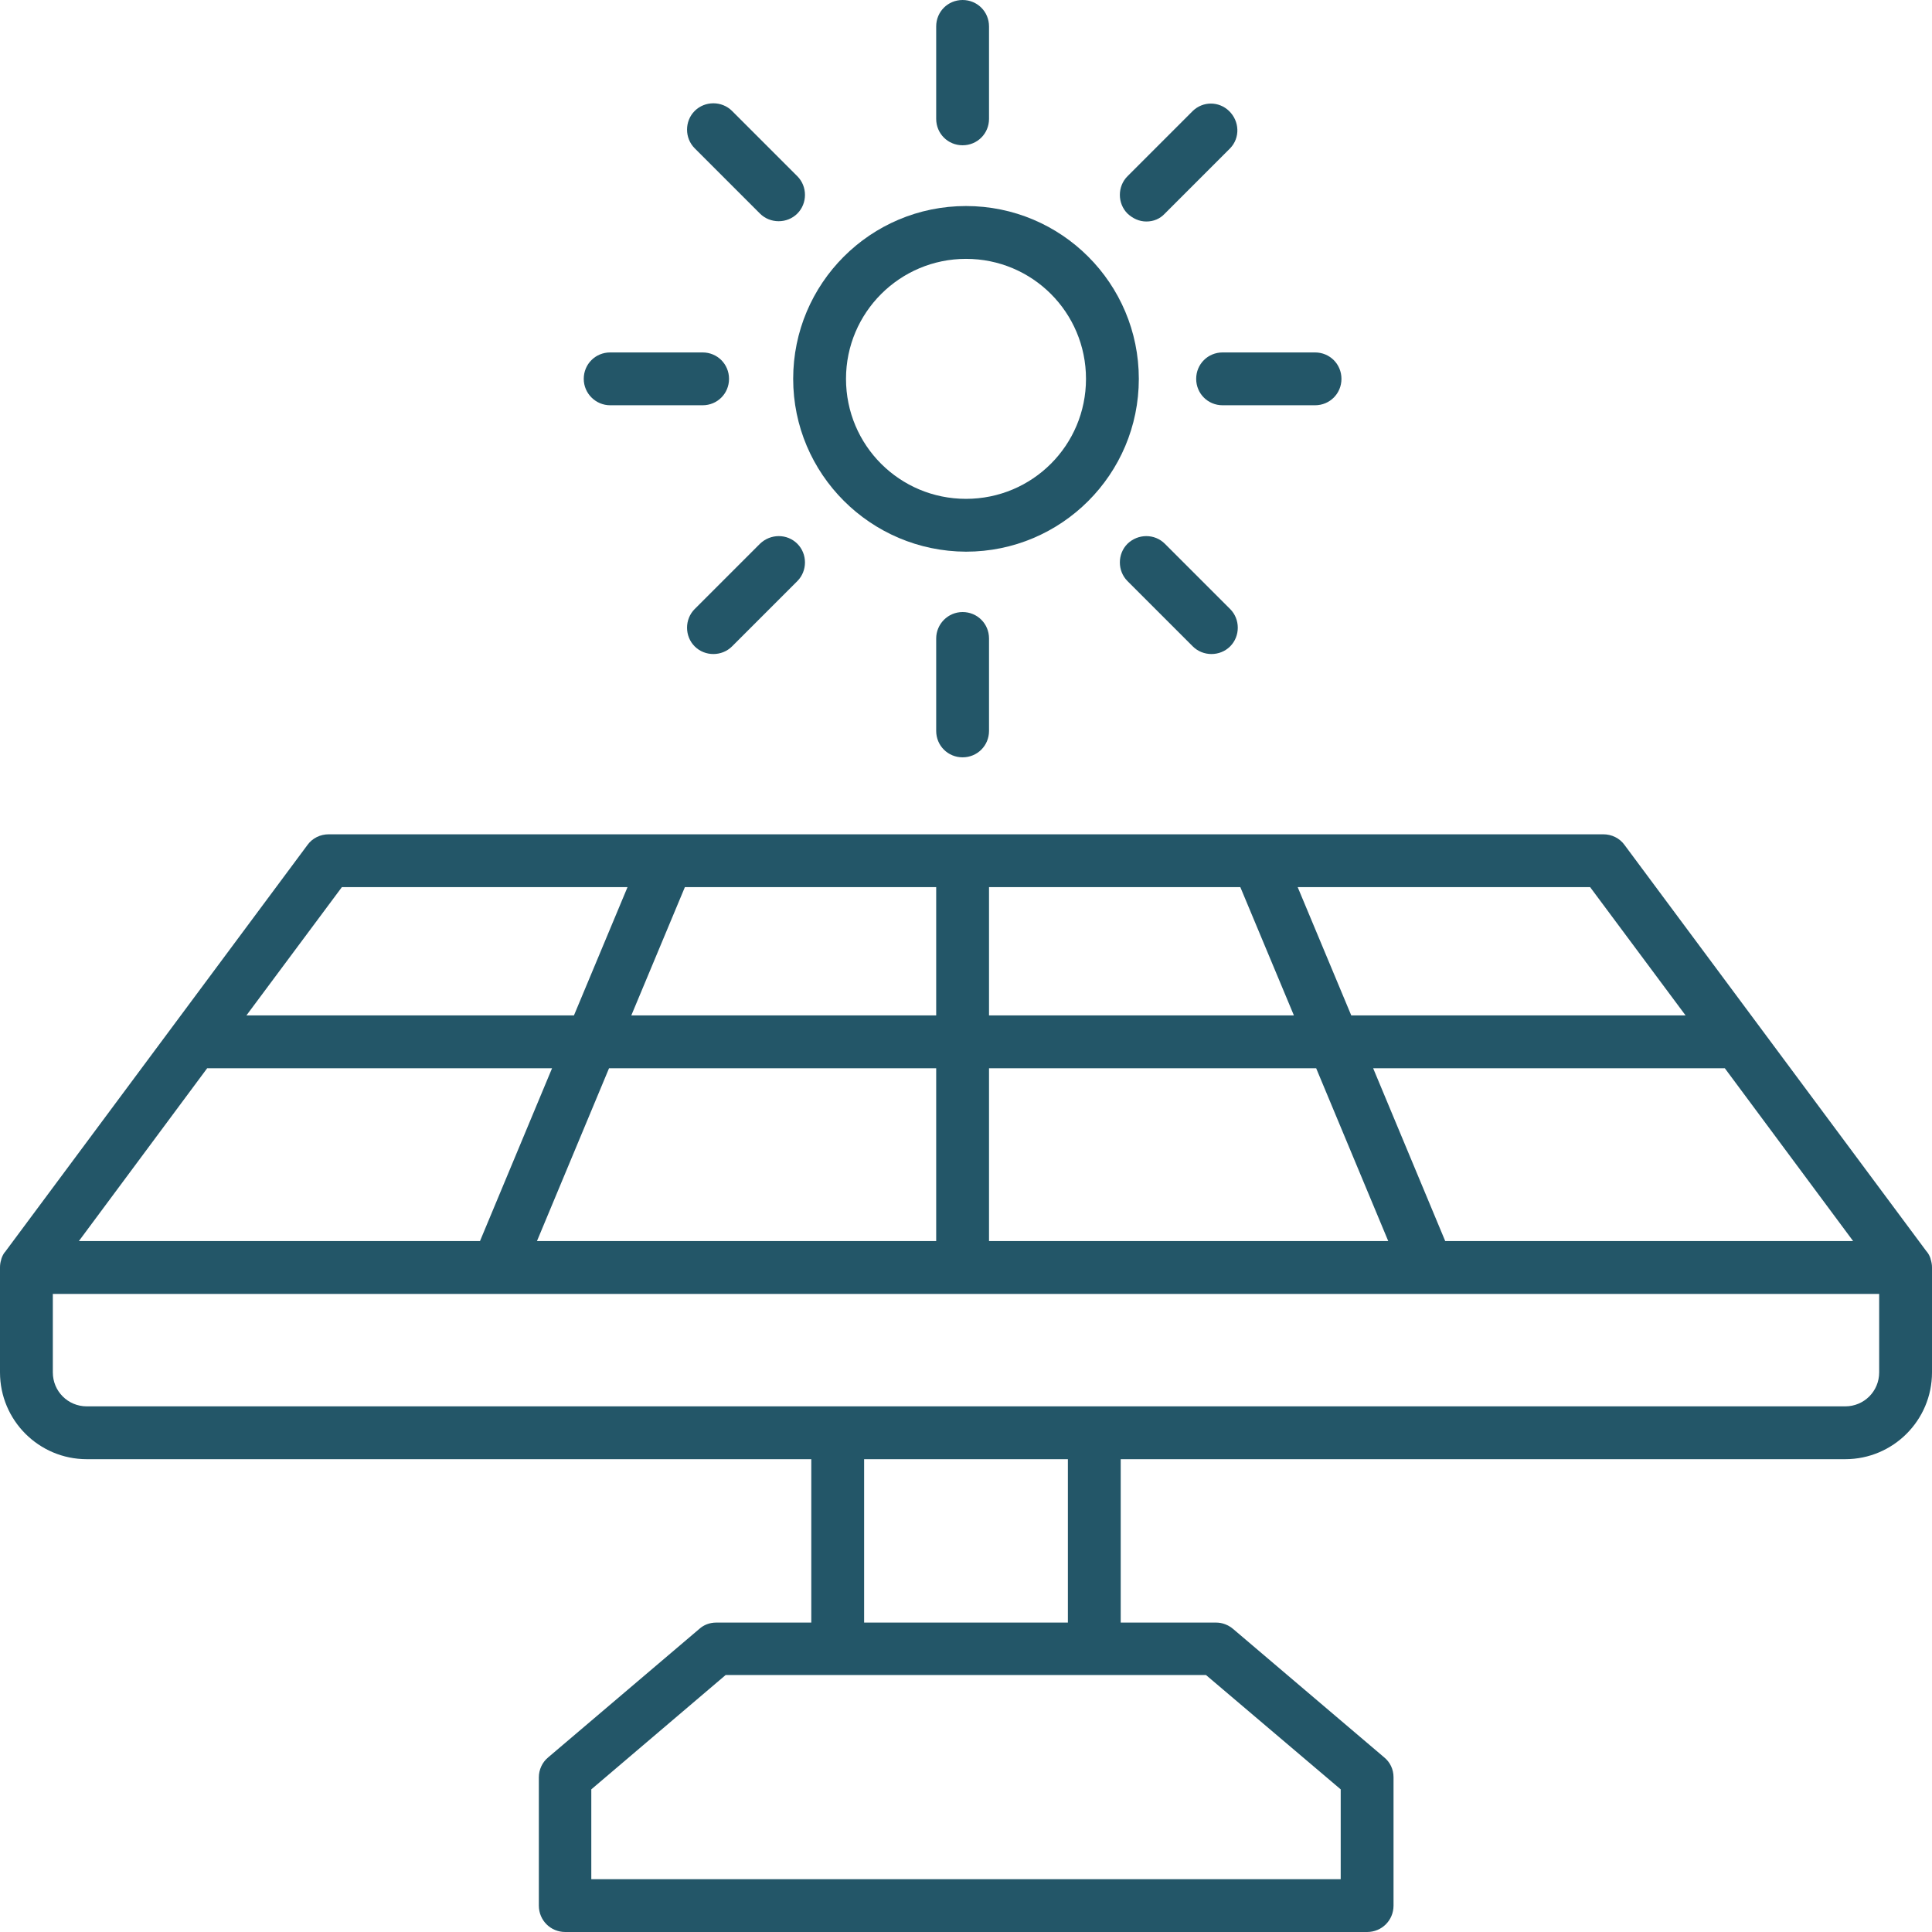 <?xml version="1.0" encoding="utf-8"?>
<!-- Generator: Adobe Illustrator 25.2.1, SVG Export Plug-In . SVG Version: 6.00 Build 0)  -->
<svg version="1.1" id="Layer_2" xmlns="http://www.w3.org/2000/svg" xmlns:xlink="http://www.w3.org/1999/xlink" x="0px" y="0px"
	 viewBox="0 0 512 512" style="enable-background:new 0 0 512 512;" xml:space="preserve">
<style type="text/css">
	.st0{fill:#235668;}
</style>
<path class="st0" d="M511.7,333.9c0-0.1-0.1-0.2-0.1-0.4c-0.2-0.6-0.5-1.2-0.9-1.7c0,0,0-0.1-0.1-0.1l-80.1-107.8
	c-1.3-1.8-3.4-2.8-5.6-2.8H87.1c-2.2,0-4.3,1-5.6,2.8L1.4,331.7c0,0,0,0.1-0.1,0.1c-0.4,0.5-0.7,1.1-0.9,1.7c0,0.1-0.1,0.2-0.1,0.4
	c-0.2,0.6-0.3,1.3-0.3,2v27.8c0,12.7,10.3,23,23,23h192V430h-25.2c-1.7,0-3.3,0.6-4.5,1.7l-40,34c-1.6,1.3-2.5,3.3-2.5,5.3v34
	c0,3.9,3.1,7,7,7h212.5c3.9,0,7-3.1,7-7v-34c0-2.1-0.9-4-2.5-5.3l-40-34c-1.3-1.1-2.9-1.7-4.5-1.7H297v-43.3h192
	c12.7,0,23-10.3,23-23v-27.8C512,335.2,511.9,334.6,511.7,333.9L511.7,333.9z M142.3,328.9l19.1-45.8h86.7v45.8H142.3z M20.9,328.9
	l34-45.8h91.4l-19.1,45.8H20.9z M248.1,235.1v34h-80.8l14.2-34H248.1z M328.7,235.1l14.2,34h-80.8v-34H328.7z M262.1,283.1h86.7
	l19.1,45.8H262.1V283.1z M383,328.9l-19.1-45.8h93.2l34,45.8H383z M446.7,269.1h-88.6l-14.2-34h77.5L446.7,269.1z M90.6,235.1h75.7
	l-14.2,34H65.3L90.6,235.1z M355.3,474.2V498H156.7v-23.8l35.6-30.3h127.3L355.3,474.2z M283,430h-54v-43.3h54V430z M489,372.7H23
	c-5,0-9-4-9-9v-20.8h484v20.8C498,368.7,494,372.7,489,372.7z"/>
<path class="st0" d="M256,146.2c25.3,0,45.8-20.5,45.8-45.8S281.3,54.6,256,54.6s-45.8,20.5-45.8,45.8l0,0
	C210.2,125.6,230.7,146.1,256,146.2z M256,68.6c17.6,0,31.8,14.2,31.8,31.8s-14.2,31.8-31.8,31.8s-31.8-14.2-31.8-31.8l0,0
	C224.2,82.8,238.5,68.6,256,68.6z"/>
<path class="st0" d="M255.1,38.5c3.9,0,7-3.1,7-7l0,0V7c0-3.9-3.1-7-7-7s-7,3.1-7,7v24.5C248.1,35.4,251.2,38.5,255.1,38.5
	L255.1,38.5z"/>
<path class="st0" d="M248.1,169.2v24.5c0,3.9,3.1,7,7,7s7-3.1,7-7v-24.5c0-3.9-3.1-7-7-7S248.1,165.4,248.1,169.2L248.1,169.2z"/>
<path class="st0" d="M303.8,58.7c1.9,0,3.6-0.7,4.9-2.1L326,39.3c2.7-2.8,2.5-7.2-0.3-9.9c-2.7-2.6-6.9-2.6-9.6,0l-17.3,17.3
	c-2.7,2.7-2.7,7.2,0,9.9C300.2,57.9,301.9,58.7,303.8,58.7z"/>
<path class="st0" d="M201.4,144.1l-17.3,17.3c-2.7,2.7-2.7,7.2,0,9.9s7.2,2.7,9.9,0l17.3-17.3c2.7-2.7,2.7-7.2,0-9.9
	S204.2,141.4,201.4,144.1z"/>
<path class="st0" d="M317,100.4c0,3.9,3.1,7,7,7h24.5c3.9,0,7-3.1,7-7s-3.1-7-7-7H324C320.1,93.4,317,96.5,317,100.4L317,100.4z"/>
<path class="st0" d="M161.7,107.4h24.5c3.9,0,7-3.1,7-7s-3.1-7-7-7h-24.5c-3.9,0-7,3.1-7,7S157.9,107.4,161.7,107.4z"/>
<path class="st0" d="M298.8,144.1c-2.7,2.7-2.7,7.2,0,9.9l0,0l17.3,17.3c2.7,2.7,7.2,2.7,9.9,0s2.7-7.2,0-9.9l-17.3-17.3
	C306,141.4,301.6,141.4,298.8,144.1C298.9,144.1,298.9,144.1,298.8,144.1z"/>
<path class="st0" d="M201.4,56.6c2.7,2.7,7.2,2.7,9.9,0s2.7-7.2,0-9.9L194,29.4c-2.7-2.7-7.2-2.7-9.9,0s-2.7,7.2,0,9.9L201.4,56.6z"
	/>
</svg>
